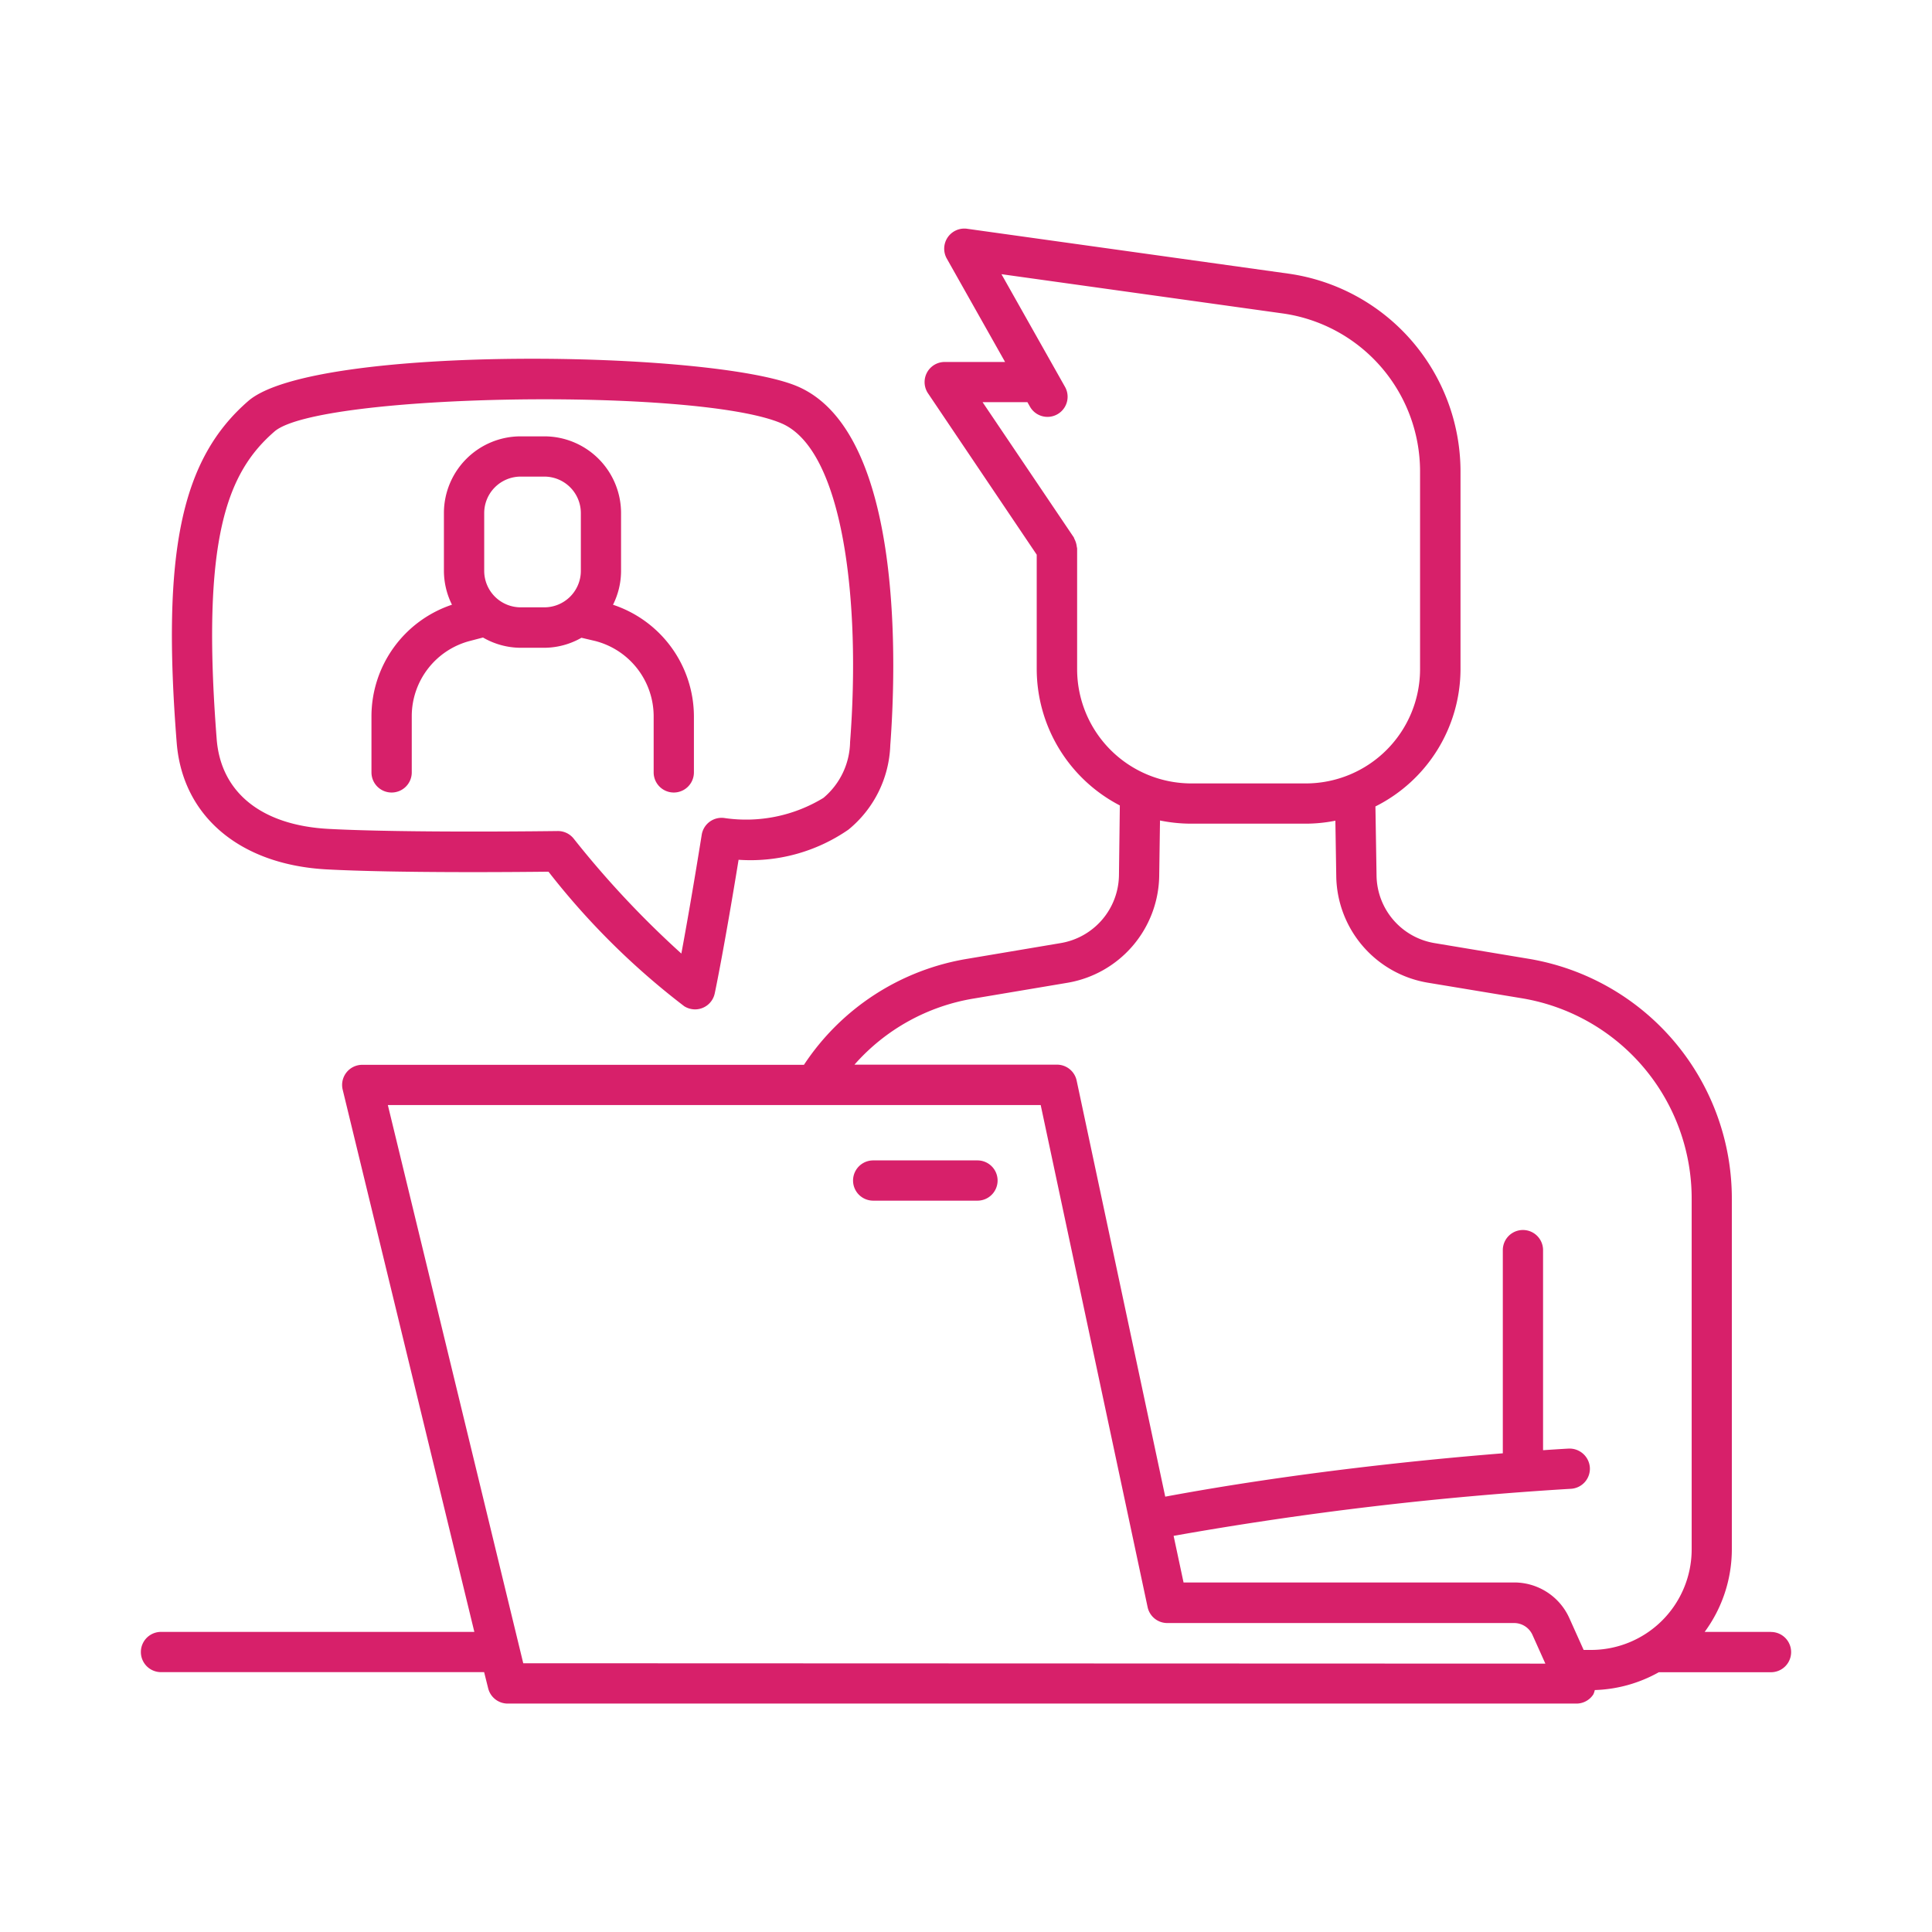 <svg xmlns="http://www.w3.org/2000/svg" viewBox="0 0 48 48" id="Online">
  <path d="M44,40.544H42.352a3.467,3.467,0,0,0,.675-2.048v-8.7a6.041,6.041,0,0,0-5.065-5.978l-2.322-.387A1.724,1.724,0,0,1,34.2,21.755l-.028-1.719a3.826,3.826,0,0,0,2.114-3.408V11.7a4.97,4.97,0,0,0-4.264-4.9l-8-1.117a.5.5,0,0,0-.5.74l1.449,2.57H23.472a.5.5,0,0,0-.415.78l2.7,4.008v2.848a3.825,3.825,0,0,0,2.065,3.382L27.8,21.755a1.734,1.734,0,0,1-1.443,1.675l-2.316.39a6.04,6.04,0,0,0-4.067,2.635H9a.5.5,0,0,0-.486.618l3.271,13.471H4a.5.5,0,0,0,0,1h8.028l.1.4a.5.5,0,0,0,.486.381H39.166a.5.5,0,0,0,.42-.228.457.457,0,0,0,.036-.108,3.464,3.464,0,0,0,1.591-.443H44a.5.5,0,0,0,0-1ZM26.761,16.628v-3a.34.34,0,0,0-.009-.046.538.538,0,0,0-.058-.191c-.008-.014-.009-.03-.018-.043L24.412,9.992h1.114l.067.118a.5.5,0,0,0,.871-.491L24.881,6.812l7,.977a3.966,3.966,0,0,1,3.4,3.911v4.928a2.84,2.84,0,0,1-2.837,2.836H29.6A2.839,2.839,0,0,1,26.761,16.628ZM24.2,24.807l2.32-.39A2.737,2.737,0,0,0,28.8,21.771l.02-1.386a3.9,3.9,0,0,0,.777.079h2.851a3.81,3.81,0,0,0,.729-.074l.022,1.382a2.723,2.723,0,0,0,2.276,2.643L37.8,24.8a5.045,5.045,0,0,1,4.229,4.992v8.7a2.5,2.5,0,0,1-2.5,2.5h-.184l-.355-.79a1.5,1.5,0,0,0-1.368-.886H29.405l-.247-1.158a85.969,85.969,0,0,1,9.867-1.169.5.5,0,0,0,.475-.524.506.506,0,0,0-.525-.475c-.011,0-.244.013-.638.04V31.059a.5.5,0,1,0-1,0v5.048c-1.88.15-5.125.47-8.387,1.077l-2.2-10.333a.5.5,0,0,0-.489-.4H21.229A5.036,5.036,0,0,1,24.2,24.807ZM13,41.323,9.636,27.455h16.22l2.655,12.469a.5.5,0,0,0,.489.4h8.62a.5.5,0,0,1,.456.3l.318.708ZM24.785,29.33a.5.5,0,0,1-.5.5H21.694a.5.5,0,0,1,0-1h2.591A.5.5,0,0,1,24.785,29.33ZM8.118,21.6c1.74.092,4.646.067,5.509.057A18.537,18.537,0,0,0,17,25a.51.51,0,0,0,.269.078.5.5,0,0,0,.489-.4c.011-.047.237-1.134.592-3.317a4.276,4.276,0,0,0,2.729-.749,2.83,2.83,0,0,0,1.04-2.1c.136-1.8.375-7.756-2.3-8.91-2.087-.9-12.02-1.053-13.65.36C4.5,11.41,4.016,13.711,4.39,18.453,4.534,20.279,5.962,21.484,8.118,21.6ZM6.82,10.72c1.094-.949,10.514-1.1,12.6-.2,1.542.665,1.967,4.455,1.7,7.916a1.85,1.85,0,0,1-.663,1.388,3.691,3.691,0,0,1-2.456.5.5.5,0,0,0-.567.416c-.216,1.348-.391,2.334-.506,2.951a23.608,23.608,0,0,1-2.673-2.853.5.5,0,0,0-.393-.191h-.008c-.037,0-3.7.052-5.687-.053-1.664-.088-2.678-.9-2.783-2.225C4.993,13.377,5.643,11.74,6.82,10.72Zm2.91,8.97a.5.5,0,0,0,.5-.5v-1.4a1.933,1.933,0,0,1,1.445-1.866L12,15.839a1.877,1.877,0,0,0,.934.255h.589a1.876,1.876,0,0,0,.923-.249l.336.079A1.934,1.934,0,0,1,16.24,17.79v1.4a.5.5,0,0,0,1,0v-1.4a2.929,2.929,0,0,0-2.01-2.765,1.885,1.885,0,0,0,.2-.836V12.746a1.907,1.907,0,0,0-1.906-1.905h-.589a1.907,1.907,0,0,0-1.906,1.905v1.443a1.9,1.9,0,0,0,.2.835,2.926,2.926,0,0,0-2,2.766v1.4A.5.5,0,0,0,9.73,19.69Zm2.3-6.944a.907.907,0,0,1,.906-.905h.589a.907.907,0,0,1,.906.905v1.443a.907.907,0,0,1-.906.9h-.589a.907.907,0,0,1-.906-.9Z" fill="#d7206a" class="color000000 svgShape"></path>
</svg>
